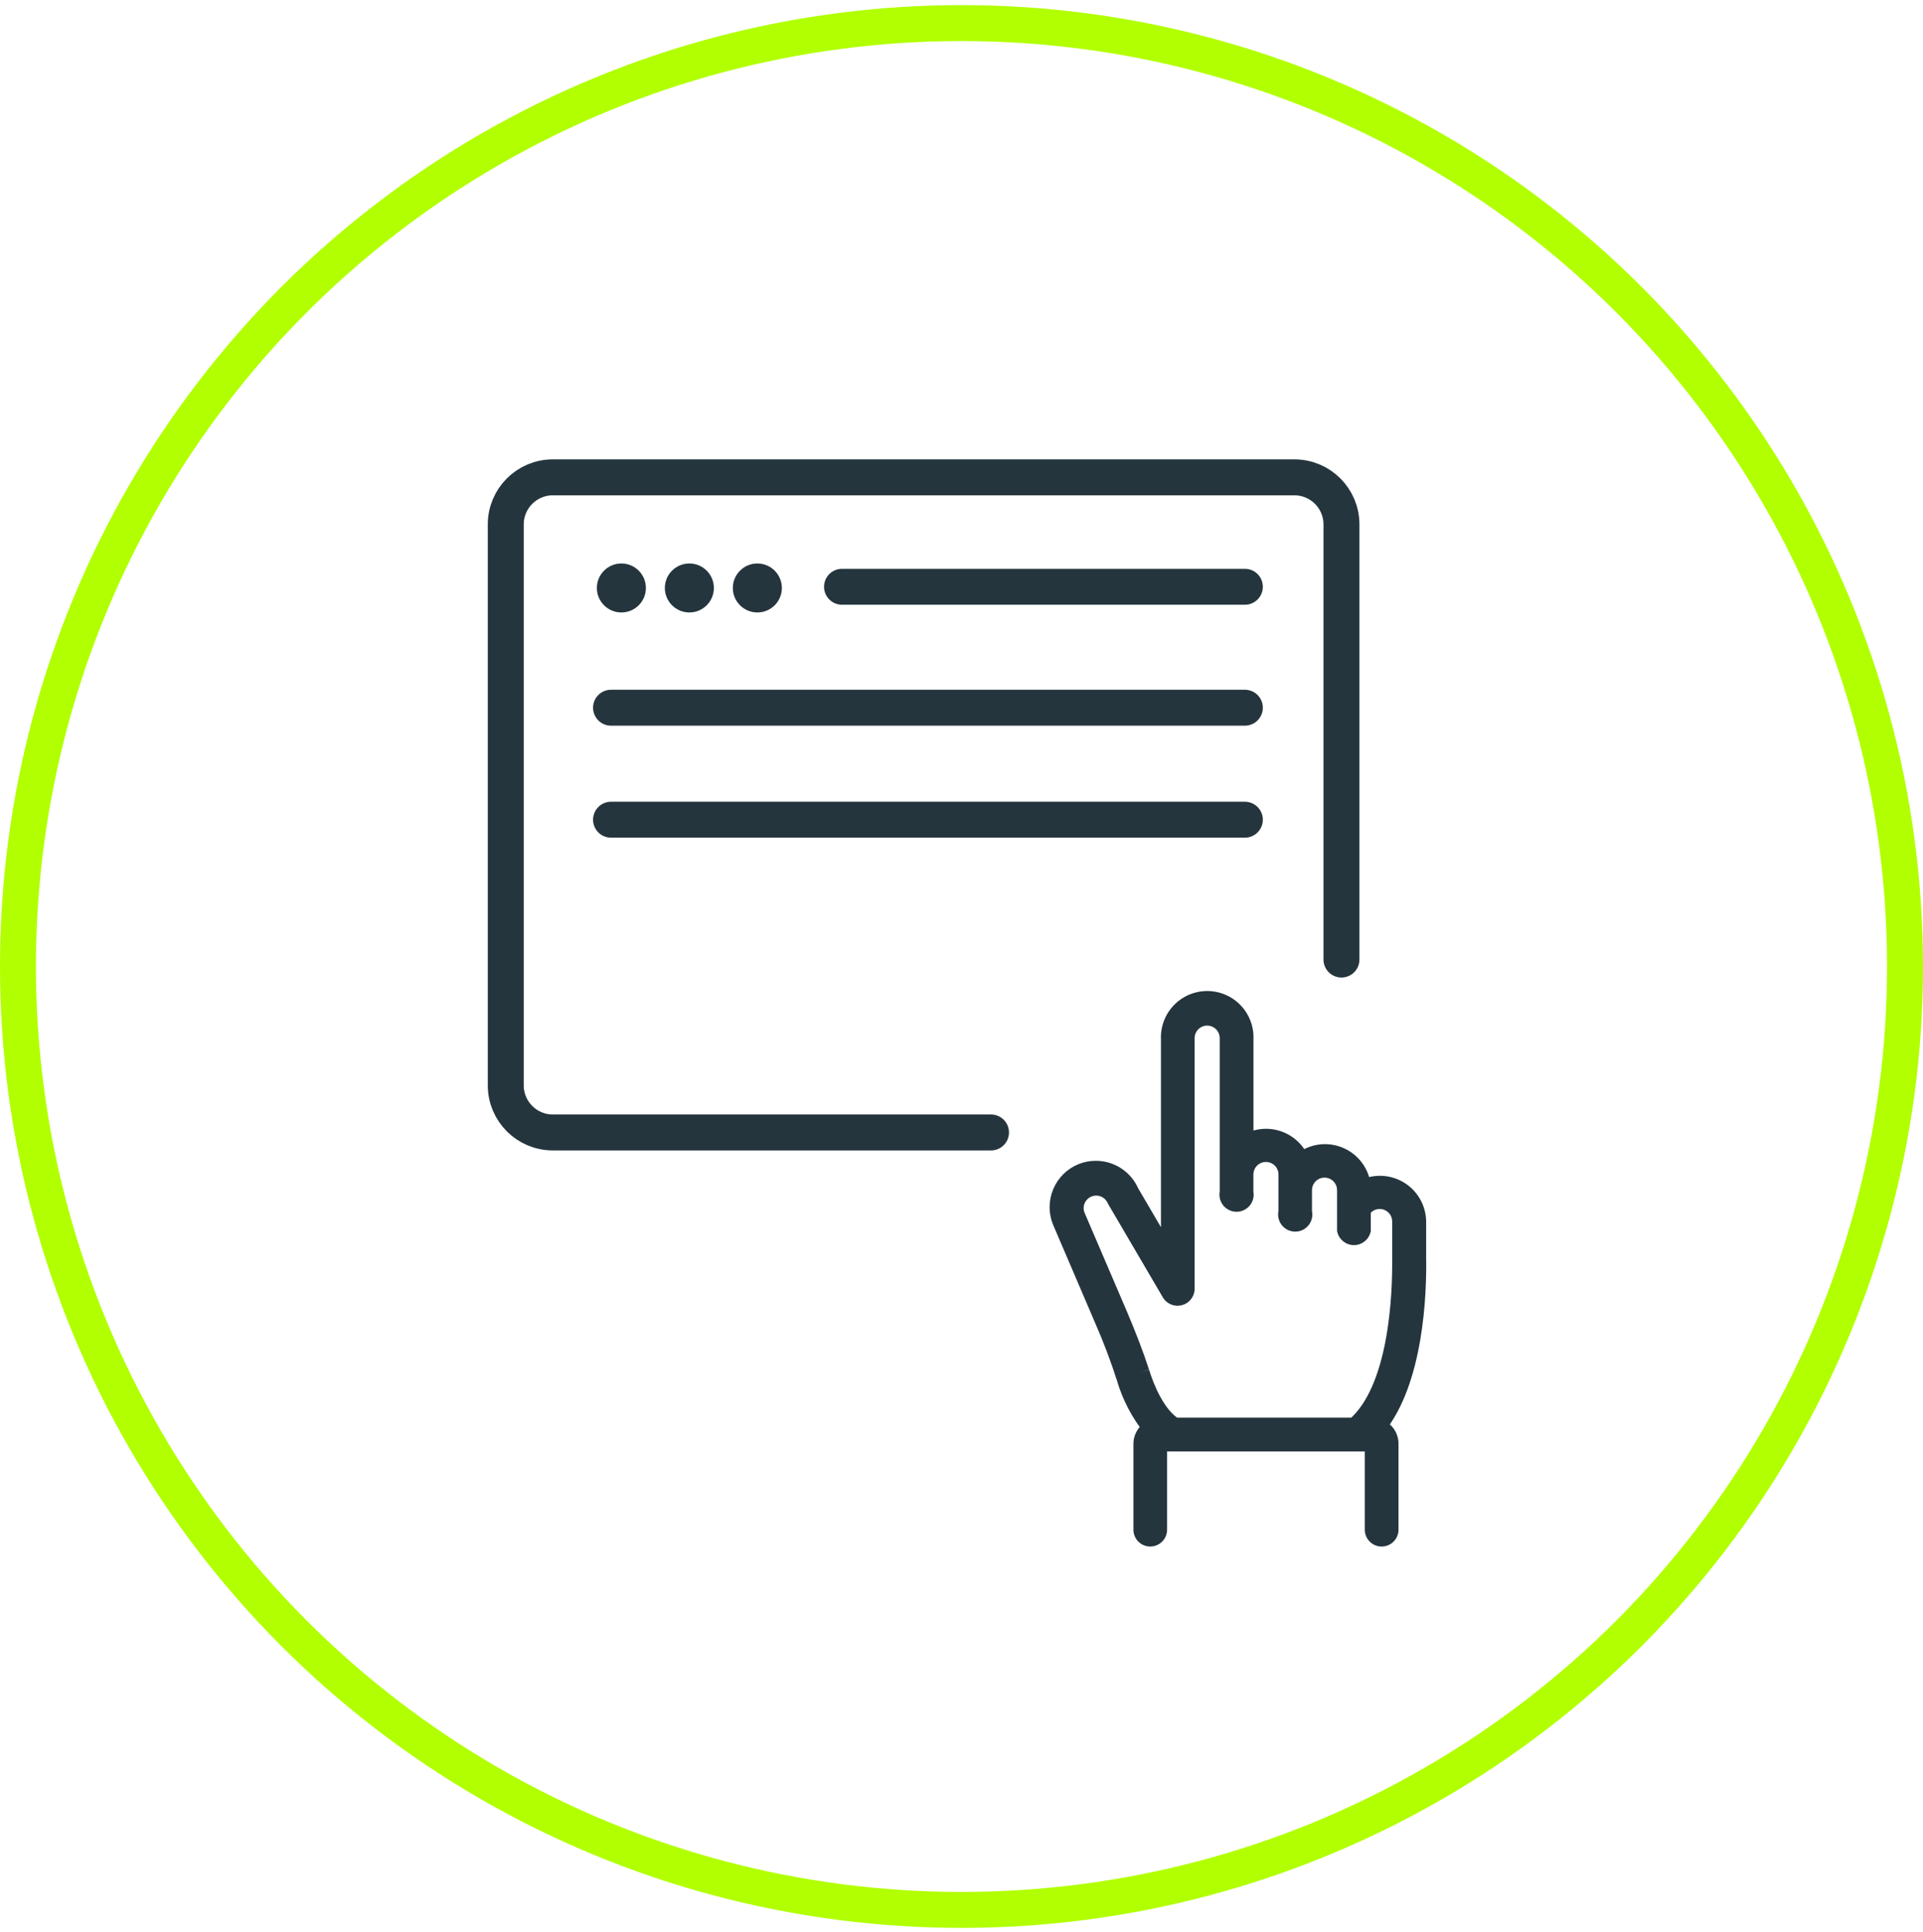 <svg width="214" height="215" viewBox="0 0 214 215" fill="none" xmlns="http://www.w3.org/2000/svg">
<g id="Group 44">
<circle id="Oval" cx="107" cy="107.569" r="105" stroke="#B1FF00" stroke-width="4"/>
<g id="Group 22">
<g id="Icons/Pricing_medium-grey">
<g id="Group 21 Copy">
<path id="Fill 1" fill-rule="evenodd" clip-rule="evenodd" d="M71.877 65.441C71.877 66.945 70.656 68.166 69.152 68.166C67.644 68.166 66.421 66.945 66.421 65.441C66.421 63.935 67.644 62.714 69.152 62.714C70.656 62.714 71.877 63.935 71.877 65.441Z" fill="#24353D"/>
<path id="Fill 3" fill-rule="evenodd" clip-rule="evenodd" d="M79.443 65.441C79.443 66.945 78.223 68.166 76.718 68.166C75.21 68.166 73.987 66.945 73.987 65.441C73.987 63.935 75.21 62.714 76.718 62.714C78.223 62.714 79.443 63.935 79.443 65.441Z" fill="#24353D"/>
<path id="Fill 5" fill-rule="evenodd" clip-rule="evenodd" d="M87.009 65.441C87.009 66.945 85.789 68.166 84.283 68.166C82.776 68.166 81.553 66.945 81.553 65.441C81.553 63.935 82.776 62.714 84.283 62.714C85.789 62.714 87.009 63.935 87.009 65.441Z" fill="#24353D"/>
<path id="Stroke 7" d="M93.704 65.307H138.534" stroke="#24353D" stroke-width="4" stroke-linecap="round"/>
<path id="Stroke 9" d="M67.998 78.767H138.534" stroke="#24353D" stroke-width="4" stroke-linecap="round"/>
<path id="Stroke 11" d="M67.998 91.232H138.534" stroke="#24353D" stroke-width="4" stroke-linecap="round"/>
<path id="Stroke 13" d="M110.285 126.04H61.522C58.63 126.04 56.283 123.693 56.283 120.801V58.365C56.283 55.473 58.63 53.126 61.522 53.126H144.043C146.938 53.126 149.283 55.473 149.283 58.365V106.796" stroke="#24353D" stroke-width="4" stroke-linecap="round"/>
</g>
<g id="Rectangle">
<mask id="path-9-inside-1_255_18492" fill="white">
<rect x="66.612" y="102.218" width="29" height="14.5" rx="3.777"/>
</mask>
<rect x="66.612" y="102.218" width="29" height="14.5" rx="3.777" stroke="#24353D" stroke-width="8" mask="url(#path-9-inside-1_255_18492)"/>
</g>
</g>
<g id="Group 3">
<g id="Fill 1_2">
<path fill-rule="evenodd" clip-rule="evenodd" d="M126.915 152.73C126.264 150.741 125.477 148.688 124.447 146.264H124.446L119.725 135.25C119.454 134.47 119.604 133.605 120.122 132.962C120.639 132.318 121.452 131.987 122.272 132.084C123.092 132.181 123.804 132.694 124.156 133.441L124.21 133.55L130.306 143.949C130.526 144.257 130.914 144.396 131.279 144.297C131.644 144.198 131.908 143.883 131.943 143.506V115.543C131.943 114.687 132.4 113.896 133.141 113.468C133.883 113.04 134.796 113.04 135.538 113.468C136.279 113.896 136.736 114.687 136.736 115.543V132.726C136.662 132.998 136.719 133.288 136.89 133.512C137.061 133.736 137.327 133.867 137.609 133.867C137.891 133.867 138.156 133.736 138.327 133.512C138.498 133.288 138.556 132.998 138.482 132.726V130.718C138.482 129.862 138.938 129.071 139.68 128.643C140.421 128.215 141.335 128.215 142.077 128.643C142.818 129.071 143.275 129.862 143.275 130.718V134.905C143.189 135.18 143.24 135.479 143.41 135.71C143.581 135.941 143.851 136.078 144.138 136.078C144.426 136.078 144.696 135.941 144.866 135.71C145.037 135.479 145.087 135.18 145.002 134.905V132.464C145.002 131.607 145.459 130.816 146.2 130.388C146.942 129.96 147.855 129.96 148.597 130.388C149.339 130.816 149.795 131.607 149.795 132.464V136.895C149.896 137.297 150.258 137.579 150.673 137.579C151.087 137.579 151.449 137.297 151.55 136.895V134.625C151.931 134.049 152.544 133.667 153.229 133.577C153.913 133.487 154.604 133.699 155.121 134.156C155.639 134.613 155.932 135.273 155.927 135.963V139.843C155.981 144.202 155.583 154.675 150.763 158.781L130.696 158.781C128.724 157.605 127.458 154.512 126.915 152.73ZM127.132 160.698V170.253C127.132 170.735 127.522 171.126 128.005 171.126C128.487 171.126 128.878 170.735 128.878 170.253V160.68C128.882 160.603 128.946 160.544 129.022 160.544H152.743C152.818 160.544 152.879 160.605 152.879 160.68V170.249C152.879 170.733 153.272 171.126 153.756 171.126C154.24 171.126 154.633 170.733 154.633 170.249V160.679C154.632 160.257 154.489 159.846 154.226 159.515C153.964 159.184 153.598 158.95 153.186 158.853C157.4 153.725 157.789 144.058 157.708 139.861V139.708C157.712 139.675 157.712 139.641 157.708 139.608V135.991C157.702 134.531 156.928 133.181 155.67 132.439C154.412 131.697 152.857 131.672 151.576 132.373C151.553 131.326 151.133 130.327 150.401 129.579C149.668 128.83 148.678 128.389 147.632 128.343C146.585 128.298 145.561 128.652 144.766 129.335C144.321 128.127 143.337 127.195 142.107 126.816C140.876 126.436 139.539 126.652 138.49 127.399V115.643C138.543 114.51 138.13 113.404 137.346 112.583C136.563 111.762 135.478 111.298 134.344 111.298C133.209 111.298 132.124 111.762 131.341 112.583C130.558 113.404 130.144 114.51 130.197 115.643V140.268L125.766 132.708C125.446 131.962 124.913 131.325 124.235 130.878C123.556 130.431 122.762 130.194 121.949 130.194C121.41 130.192 120.875 130.296 120.376 130.501C119.358 130.924 118.55 131.731 118.126 132.748C117.703 133.765 117.699 134.908 118.115 135.927L122.836 146.951C123.741 149.02 124.541 151.132 125.232 153.282C125.832 155.37 126.851 157.315 128.226 158.997C127.9 159.147 127.625 159.387 127.431 159.688C127.237 159.989 127.133 160.339 127.132 160.698Z" fill="#24353D"/>
<path d="M124.447 146.264L125.367 145.873L125.108 145.264H124.447V146.264ZM124.446 146.264L123.527 146.658L123.786 147.264H124.446V146.264ZM119.725 135.25L118.78 135.578L118.792 135.611L118.806 135.644L119.725 135.25ZM120.122 132.962L120.901 133.589L120.901 133.588L120.122 132.962ZM122.272 132.084L122.39 131.091L122.39 131.091L122.272 132.084ZM124.156 133.441L123.252 133.868L123.256 133.877L123.261 133.886L124.156 133.441ZM124.21 133.55L123.315 133.995L123.33 134.026L123.348 134.055L124.21 133.55ZM130.306 143.949L129.443 144.455L129.466 144.493L129.492 144.53L130.306 143.949ZM131.279 144.297L131.018 143.331L131.017 143.332L131.279 144.297ZM131.943 143.506L132.939 143.597L132.943 143.551V143.506H131.943ZM133.141 113.468L132.641 112.601L132.641 112.602L133.141 113.468ZM135.538 113.468L135.038 114.334L135.038 114.334L135.538 113.468ZM136.736 132.726L137.701 132.988L137.736 132.86V132.726H136.736ZM136.89 133.512L136.095 134.118L136.096 134.12L136.89 133.512ZM138.327 133.512L139.122 134.12L139.123 134.119L138.327 133.512ZM138.482 132.726H137.482V132.859L137.517 132.988L138.482 132.726ZM139.68 128.643L140.18 129.509L140.18 129.509L139.68 128.643ZM142.077 128.643L142.577 127.777L142.576 127.776L142.077 128.643ZM143.275 134.905L144.23 135.203L144.275 135.058V134.905H143.275ZM143.41 135.71L142.605 136.303L142.605 136.303L143.41 135.71ZM144.866 135.71L144.062 135.116L144.061 135.117L144.866 135.71ZM145.002 134.905H144.002V135.057L144.047 135.202L145.002 134.905ZM146.2 130.388L145.7 129.522L145.7 129.522L146.2 130.388ZM148.597 130.388L149.097 129.522L149.097 129.522L148.597 130.388ZM149.795 136.895H148.795V137.018L148.825 137.138L149.795 136.895ZM151.55 136.895L152.52 137.138L152.55 137.018V136.895H151.55ZM151.55 134.625L150.716 134.073L150.55 134.324V134.625H151.55ZM155.121 134.156L154.458 134.905L154.459 134.905L155.121 134.156ZM155.927 135.963L154.927 135.955V135.963H155.927ZM155.927 139.843H154.927L154.927 139.856L155.927 139.843ZM150.763 158.781L150.763 159.781L151.131 159.781L151.412 159.542L150.763 158.781ZM130.696 158.781L130.183 159.64L130.42 159.781L130.696 159.781L130.696 158.781ZM127.132 160.698L126.132 160.693V160.698H127.132ZM128.878 160.68L127.88 160.616L127.878 160.648V160.68H128.878ZM154.633 160.679H155.633V160.678L154.633 160.679ZM154.226 159.515L155.01 158.894L155.01 158.894L154.226 159.515ZM153.186 158.853L152.414 158.218L151.397 159.455L152.955 159.825L153.186 158.853ZM157.708 139.861H156.708V139.871L156.708 139.881L157.708 139.861ZM157.708 139.708L156.717 139.573L156.708 139.64V139.708H157.708ZM157.708 139.608H156.708V139.675L156.717 139.741L157.708 139.608ZM157.708 135.991H158.708L158.708 135.987L157.708 135.991ZM155.67 132.439L156.179 131.578L156.179 131.578L155.67 132.439ZM151.576 132.373L150.576 132.395L150.613 134.042L152.057 133.25L151.576 132.373ZM150.401 129.579L151.115 128.879L151.115 128.879L150.401 129.579ZM147.632 128.343L147.675 127.344L147.675 127.344L147.632 128.343ZM144.766 129.335L143.828 129.681L144.326 131.031L145.418 130.093L144.766 129.335ZM138.49 127.399H137.49V129.34L139.07 128.214L138.49 127.399ZM138.49 115.643L137.491 115.596L137.49 115.619V115.643H138.49ZM137.346 112.583L136.623 113.274L136.623 113.274L137.346 112.583ZM131.341 112.583L132.064 113.274L132.064 113.274L131.341 112.583ZM130.197 115.643H131.197V115.619L131.196 115.596L130.197 115.643ZM130.197 140.268L129.334 140.774L131.197 143.952V140.268H130.197ZM125.766 132.708L124.847 133.102L124.871 133.16L124.903 133.214L125.766 132.708ZM124.235 130.878L124.785 130.043L124.785 130.043L124.235 130.878ZM121.949 130.194L121.945 131.194L121.95 131.194L121.949 130.194ZM120.376 130.501L119.996 129.576L119.993 129.578L120.376 130.501ZM118.115 135.927L117.189 136.305L117.192 136.313L117.196 136.321L118.115 135.927ZM122.836 146.951L121.916 147.345L121.92 147.352L122.836 146.951ZM125.232 153.282L126.194 153.006L126.189 152.991L126.184 152.975L125.232 153.282ZM128.226 158.997L128.644 159.906L129.818 159.365L129 158.365L128.226 158.997ZM127.866 152.419C127.203 150.396 126.406 148.316 125.367 145.873L123.526 146.656C124.549 149.061 125.325 151.086 125.965 153.041L127.866 152.419ZM124.447 145.264H124.446V147.264H124.447V145.264ZM125.365 145.87L120.644 134.856L118.806 135.644L123.527 146.658L125.365 145.87ZM120.67 134.922C120.512 134.467 120.599 133.963 120.901 133.589L119.343 132.334C118.609 133.246 118.396 134.472 118.78 135.578L120.67 134.922ZM120.901 133.588C121.203 133.214 121.676 133.02 122.154 133.077L122.39 131.091C121.228 130.953 120.076 131.423 119.343 132.335L120.901 133.588ZM122.154 133.077C122.632 133.134 123.047 133.433 123.252 133.868L125.061 133.014C124.561 131.956 123.552 131.229 122.39 131.091L122.154 133.077ZM123.261 133.886L123.315 133.995L125.106 133.104L125.052 132.995L123.261 133.886ZM123.348 134.055L129.443 144.455L131.169 143.444L125.073 133.044L123.348 134.055ZM129.492 144.53C129.955 145.179 130.772 145.47 131.54 145.262L131.017 143.332C131.055 143.321 131.097 143.336 131.12 143.369L129.492 144.53ZM131.539 145.262C132.309 145.054 132.866 144.389 132.939 143.597L130.947 143.415C130.95 143.376 130.978 143.342 131.018 143.331L131.539 145.262ZM132.943 143.506V115.543H130.943V143.506H132.943ZM132.943 115.543C132.943 115.044 133.209 114.583 133.641 114.334L132.641 112.602C131.59 113.208 130.943 114.329 130.943 115.543H132.943ZM133.641 114.334C134.073 114.084 134.606 114.084 135.038 114.334L136.038 112.602C134.987 111.995 133.692 111.995 132.641 112.601L133.641 114.334ZM135.038 114.334C135.47 114.583 135.736 115.044 135.736 115.543H137.736C137.736 114.33 137.089 113.208 136.037 112.601L135.038 114.334ZM135.736 115.543V132.726H137.736V115.543H135.736ZM135.771 132.464C135.615 133.037 135.737 133.648 136.095 134.118L137.686 132.906C137.702 132.928 137.709 132.958 137.701 132.988L135.771 132.464ZM136.096 134.12C136.456 134.591 137.016 134.867 137.609 134.867V132.867C137.638 132.867 137.666 132.881 137.684 132.905L136.096 134.12ZM137.609 134.867C138.202 134.867 138.761 134.591 139.122 134.12L137.533 132.905C137.551 132.881 137.579 132.867 137.609 132.867V134.867ZM139.123 134.119C139.481 133.648 139.602 133.037 139.447 132.464L137.517 132.988C137.509 132.958 137.515 132.928 137.532 132.906L139.123 134.119ZM139.482 132.726V130.718H137.482V132.726H139.482ZM139.482 130.718C139.482 130.219 139.748 129.758 140.18 129.509L139.18 127.776C138.129 128.383 137.482 129.505 137.482 130.718H139.482ZM140.18 129.509C140.612 129.259 141.144 129.259 141.577 129.509L142.576 127.776C141.526 127.17 140.231 127.17 139.18 127.777L140.18 129.509ZM141.577 129.509C142.009 129.758 142.275 130.219 142.275 130.718H144.275C144.275 129.504 143.627 128.383 142.577 127.777L141.577 129.509ZM142.275 130.718V134.905H144.275V130.718H142.275ZM142.32 134.607C142.14 135.187 142.246 135.816 142.605 136.303L144.215 135.117C144.233 135.141 144.239 135.173 144.23 135.203L142.32 134.607ZM142.605 136.303C142.964 136.791 143.534 137.078 144.138 137.078V135.078C144.168 135.078 144.197 135.092 144.215 135.117L142.605 136.303ZM144.138 137.078C144.744 137.078 145.313 136.79 145.672 136.303L144.061 135.117C144.079 135.092 144.108 135.078 144.138 135.078V137.078ZM145.671 136.304C146.031 135.816 146.136 135.186 145.957 134.609L144.047 135.202C144.038 135.173 144.043 135.141 144.062 135.116L145.671 136.304ZM146.002 134.905V132.464H144.002V134.905H146.002ZM146.002 132.464C146.002 131.965 146.268 131.504 146.7 131.254L145.7 129.522C144.649 130.129 144.002 131.25 144.002 132.464H146.002ZM146.7 131.254C147.133 131.005 147.665 131.005 148.097 131.254L149.097 129.522C148.046 128.915 146.751 128.915 145.7 129.522L146.7 131.254ZM148.097 131.254C148.529 131.504 148.795 131.965 148.795 132.464H150.795C150.795 131.25 150.148 130.129 149.097 129.522L148.097 131.254ZM148.795 132.464V136.895H150.795V132.464H148.795ZM148.825 137.138C149.038 137.986 149.799 138.579 150.673 138.579V136.579C150.716 136.579 150.755 136.609 150.765 136.652L148.825 137.138ZM150.673 138.579C151.545 138.579 152.307 137.986 152.52 137.138L150.58 136.652C150.591 136.609 150.629 136.579 150.673 136.579V138.579ZM152.55 136.895V134.625H150.55V136.895H152.55ZM152.383 135.177C152.605 134.843 152.961 134.621 153.359 134.569L153.098 132.586C152.127 132.714 151.258 133.255 150.716 134.073L152.383 135.177ZM153.359 134.569C153.757 134.517 154.158 134.639 154.458 134.905L155.783 133.407C155.049 132.758 154.07 132.458 153.098 132.586L153.359 134.569ZM154.459 134.905C154.759 135.171 154.93 135.554 154.927 135.955L156.927 135.972C156.935 134.991 156.518 134.056 155.783 133.407L154.459 134.905ZM154.927 135.963V139.843H156.927V135.963H154.927ZM154.927 139.856C154.954 142.005 154.868 145.638 154.19 149.221C153.503 152.854 152.249 156.201 150.115 158.02L151.412 159.542C154.097 157.255 155.452 153.313 156.155 149.593C156.868 145.823 156.954 142.041 156.927 139.831L154.927 139.856ZM150.763 157.781L130.696 157.781L130.696 159.781L150.763 159.781L150.763 157.781ZM131.208 157.922C130.448 157.469 129.745 156.586 129.145 155.5C128.558 154.435 128.13 153.285 127.872 152.439L125.959 153.022C126.244 153.957 126.72 155.245 127.394 156.466C128.056 157.666 128.972 158.917 130.183 159.64L131.208 157.922ZM126.132 160.698V170.253H128.132V160.698H126.132ZM129.878 170.253V160.68H127.878V170.253H129.878ZM129.876 160.743C129.847 161.194 129.473 161.544 129.022 161.544V159.544C128.419 159.544 127.918 160.013 127.88 160.616L129.876 160.743ZM129.022 161.544H152.743V159.544H129.022V161.544ZM152.743 161.544C152.267 161.544 151.879 161.157 151.879 160.68H153.879C153.879 160.052 153.37 159.544 152.743 159.544V161.544ZM151.879 160.68V170.249H153.879V160.68H151.879ZM155.633 170.249V160.679H153.633V170.249H155.633ZM155.633 160.678C155.632 160.03 155.412 159.402 155.01 158.894L153.442 160.136C153.565 160.291 153.633 160.483 153.633 160.681L155.633 160.678ZM155.01 158.894C154.608 158.387 154.047 158.029 153.417 157.88L152.955 159.825C153.148 159.871 153.319 159.981 153.442 160.136L155.01 158.894ZM153.959 159.487C156.232 156.722 157.42 152.816 158.043 149.176C158.671 145.511 158.749 141.977 158.708 139.842L156.708 139.881C156.748 141.942 156.672 145.34 156.072 148.839C155.468 152.364 154.355 155.855 152.414 158.218L153.959 159.487ZM158.708 139.861V139.708H156.708V139.861H158.708ZM158.699 139.842C158.715 139.72 158.715 139.596 158.699 139.475L156.717 139.741C156.709 139.687 156.709 139.63 156.717 139.573L158.699 139.842ZM158.708 139.608V135.991H156.708V139.608H158.708ZM158.708 135.987C158.701 134.174 157.74 132.499 156.179 131.578L155.162 133.3C156.116 133.863 156.704 134.887 156.708 135.994L158.708 135.987ZM156.179 131.578C154.617 130.656 152.686 130.625 151.096 131.496L152.057 133.25C153.028 132.718 154.208 132.737 155.162 133.3L156.179 131.578ZM152.576 132.351C152.547 131.05 152.025 129.809 151.115 128.879L149.686 130.278C150.241 130.845 150.559 131.602 150.576 132.395L152.576 132.351ZM151.115 128.879C150.205 127.949 148.975 127.401 147.675 127.344L147.588 129.342C148.381 129.377 149.131 129.711 149.686 130.278L151.115 128.879ZM147.675 127.344C146.375 127.288 145.102 127.728 144.115 128.576L145.418 130.093C146.02 129.576 146.796 129.308 147.589 129.342L147.675 127.344ZM145.705 128.989C145.151 127.488 143.93 126.331 142.401 125.86L141.812 127.771C142.745 128.059 143.49 128.765 143.828 129.681L145.705 128.989ZM142.401 125.86C140.873 125.389 139.212 125.657 137.91 126.585L139.07 128.214C139.866 127.647 140.879 127.484 141.812 127.771L142.401 125.86ZM139.49 127.399V115.643H137.49V127.399H139.49ZM139.489 115.689C139.555 114.283 139.042 112.911 138.07 111.893L136.623 113.274C137.218 113.897 137.531 114.736 137.491 115.596L139.489 115.689ZM138.07 111.893C137.098 110.874 135.752 110.298 134.344 110.298V112.298C135.205 112.298 136.028 112.651 136.623 113.274L138.07 111.893ZM134.344 110.298C132.936 110.298 131.589 110.874 130.617 111.893L132.064 113.274C132.659 112.651 133.482 112.298 134.344 112.298V110.298ZM130.617 111.893C129.646 112.911 129.132 114.283 129.198 115.689L131.196 115.596C131.156 114.736 131.47 113.897 132.064 113.274L130.617 111.893ZM129.197 115.643V140.268H131.197V115.643H129.197ZM131.06 139.763L126.628 132.202L124.903 133.214L129.334 140.774L131.06 139.763ZM126.685 132.314C126.287 131.387 125.627 130.598 124.785 130.043L123.685 131.713C124.199 132.053 124.604 132.536 124.847 133.102L126.685 132.314ZM124.785 130.043C123.943 129.489 122.957 129.193 121.949 129.194L121.95 131.194C122.567 131.194 123.17 131.374 123.685 131.713L124.785 130.043ZM121.954 129.194C121.282 129.191 120.617 129.321 119.996 129.576L120.756 131.426C121.133 131.271 121.538 131.192 121.945 131.194L121.954 129.194ZM119.993 129.578C118.731 130.101 117.728 131.103 117.203 132.363L119.049 133.133C119.371 132.36 119.986 131.746 120.759 131.425L119.993 129.578ZM117.203 132.363C116.678 133.624 116.673 135.041 117.189 136.305L119.041 135.549C118.724 134.774 118.727 133.905 119.049 133.133L117.203 132.363ZM117.196 136.321L121.917 147.345L123.755 146.558L119.034 135.534L117.196 136.321ZM121.92 147.352C122.811 149.39 123.599 151.471 124.28 153.588L126.184 152.975C125.482 150.794 124.67 148.65 123.752 146.551L121.92 147.352ZM124.271 153.558C124.909 155.777 125.99 157.842 127.451 159.63L129 158.365C127.711 156.787 126.756 154.964 126.194 153.006L124.271 153.558ZM127.808 158.089C127.309 158.318 126.887 158.685 126.59 159.147L128.272 160.229C128.362 160.088 128.491 159.976 128.644 159.906L127.808 158.089ZM126.59 159.147C126.293 159.608 126.134 160.145 126.132 160.693L128.132 160.702C128.132 160.534 128.181 160.37 128.272 160.229L126.59 159.147ZM153.756 172.126C154.793 172.126 155.633 171.285 155.633 170.249H153.633C153.633 170.181 153.688 170.126 153.756 170.126V172.126ZM151.879 170.249C151.879 171.285 152.719 172.126 153.756 172.126V170.126C153.824 170.126 153.879 170.181 153.879 170.249H151.879ZM128.005 172.126C129.039 172.126 129.878 171.287 129.878 170.253H127.878C127.878 170.182 127.934 170.126 128.005 170.126V172.126ZM126.132 170.253C126.132 171.287 126.97 172.126 128.005 172.126V170.126C128.075 170.126 128.132 170.182 128.132 170.253H126.132Z" fill="#24353D"/>
</g>
</g>
</g>
</g>
</svg>
